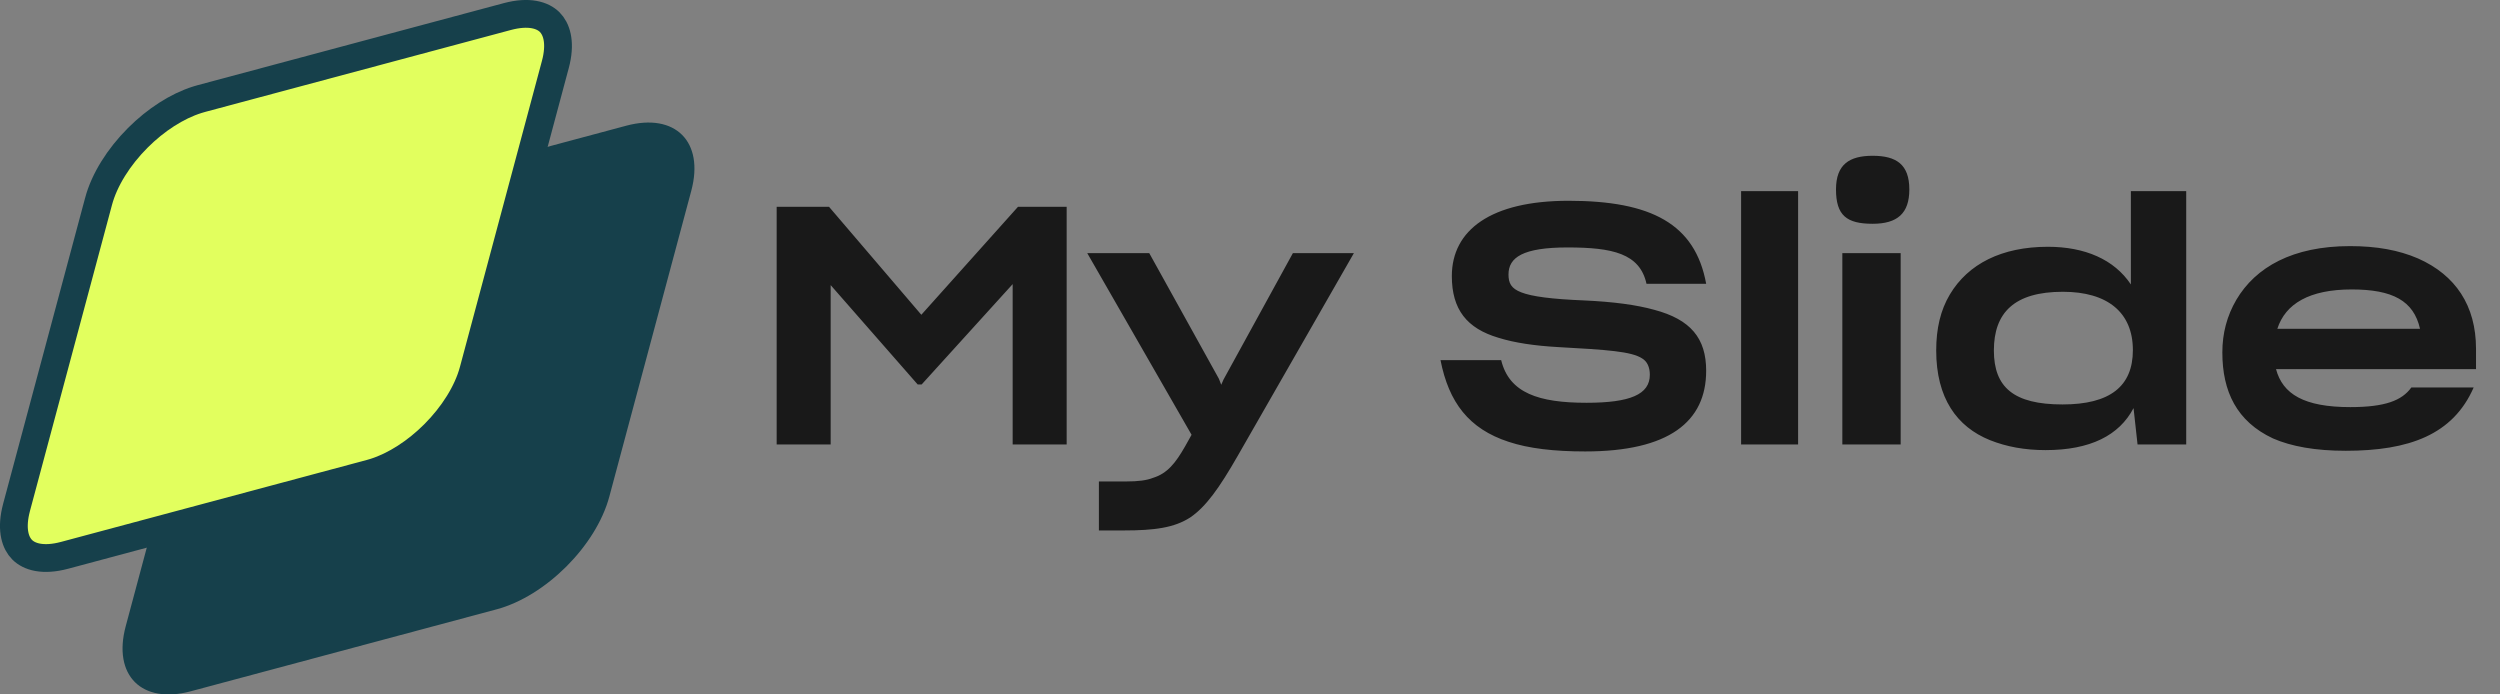 <?xml version="1.0" encoding="UTF-8"?> <svg xmlns="http://www.w3.org/2000/svg" width="180" height="50" viewBox="0 0 180 50" fill="none"><rect x="0" y="0" width="180" height="50" fill="#808080" stroke="none"/><path d="M14.953 23.065C15.901 19.532 19.532 15.9 23.065 14.954L45.09 9.051C48.623 8.104 50.719 10.201 49.773 13.734L43.87 35.76C42.923 39.291 39.291 42.923 35.759 43.871L13.732 49.773C10.201 50.719 8.104 48.623 9.051 45.09L14.953 23.065Z" fill="#16404B"></path><path d="M36.526 1.193C38.089 0.774 39.074 1.09 39.58 1.596C40.054 2.07 40.362 2.966 40.054 4.364L39.983 4.65L34.081 26.677C33.663 28.233 32.63 29.877 31.254 31.254C29.963 32.544 28.438 33.532 26.969 33.995L26.676 34.081L4.651 39.983C3.088 40.402 2.101 40.087 1.596 39.581C1.122 39.107 0.815 38.21 1.123 36.812L1.193 36.525L7.096 14.501V14.5C7.513 12.943 8.546 11.299 9.922 9.923C11.212 8.632 12.738 7.644 14.206 7.182L14.499 7.096L36.526 1.193Z" fill="#E2FF5E" stroke="#16404B" stroke-width="2"></path><path d="M59.808 20.528V32H55.92V14.888H59.688L66.336 22.664L73.296 14.888H76.8V32H72.912V20.456L66.36 27.68H66.072L59.808 20.528ZM79.121 38.192V34.664H81.113C81.929 34.664 82.553 34.592 83.033 34.4C84.041 34.088 84.641 33.344 85.337 32.12L85.793 31.304L78.281 18.224H82.745L87.761 27.272L87.929 27.704L88.097 27.32L93.089 18.224H97.481L89.105 32.84C87.785 35.144 86.825 36.488 85.697 37.256C84.545 38 83.129 38.192 80.921 38.192H79.121ZM114.132 32.504C111.876 32.504 110.052 32.288 108.612 31.808C105.756 30.872 104.316 28.976 103.716 25.928H108.084C108.66 28.304 110.796 29 114.228 29C117.372 29 118.788 28.4 118.788 26.984C118.788 26.432 118.596 26.024 118.236 25.808C117.468 25.304 115.716 25.184 112.212 24.992C110.484 24.896 109.044 24.68 107.892 24.32C105.612 23.648 104.532 22.28 104.532 19.88C104.532 16.568 107.34 14.456 112.932 14.456C118.884 14.456 122.052 16.112 122.844 20.432H118.548C118.068 18.248 116.1 17.816 112.86 17.816C109.644 17.816 108.612 18.536 108.612 19.76C108.612 20.36 108.78 20.768 109.548 21.056C110.292 21.344 111.684 21.536 114.084 21.632C116.148 21.728 117.804 21.944 119.1 22.304C121.716 23 122.844 24.344 122.844 26.696C122.844 30.368 120.156 32.504 114.132 32.504ZM125.359 32V13.76H129.463V32H125.359ZM134.832 16.112C132.96 16.112 132.192 15.512 132.192 13.64C132.192 11.84 133.152 11.216 134.832 11.216C136.536 11.216 137.472 11.84 137.472 13.64C137.472 15.368 136.608 16.112 134.832 16.112ZM132.648 32V18.224H136.848V32H132.648ZM153.615 29.384C152.583 31.352 150.495 32.408 147.279 32.408C145.791 32.408 144.471 32.168 143.271 31.688C140.895 30.728 139.407 28.664 139.407 25.232C139.407 23.648 139.719 22.328 140.391 21.2C141.711 18.992 144.135 17.768 147.447 17.768C150.111 17.768 152.223 18.68 153.423 20.48V13.76H157.407V32H153.903L153.615 29.384ZM148.503 29.12C151.911 29.12 153.567 27.824 153.567 25.208C153.567 22.496 151.743 21.008 148.527 21.008C145.023 21.008 143.559 22.52 143.559 25.232C143.559 27.896 144.999 29.12 148.503 29.12ZM178.105 27.896C176.617 31.304 173.449 32.456 168.889 32.456C166.705 32.456 164.977 32.144 163.657 31.568C161.041 30.344 160.009 28.184 160.009 25.376C160.009 23.984 160.345 22.736 161.017 21.584C162.409 19.232 165.073 17.72 169.201 17.72C171.121 17.72 172.705 18.008 174.097 18.608C176.809 19.808 178.273 22.016 178.273 25.112V26.576H163.873C164.353 28.376 165.889 29.312 169.225 29.312C171.745 29.312 172.945 28.832 173.617 27.896H178.105ZM169.321 20.84C166.273 20.84 164.545 21.872 163.969 23.672H174.241C173.785 21.656 172.273 20.84 169.321 20.84Z" fill="#191919"></path></svg> 